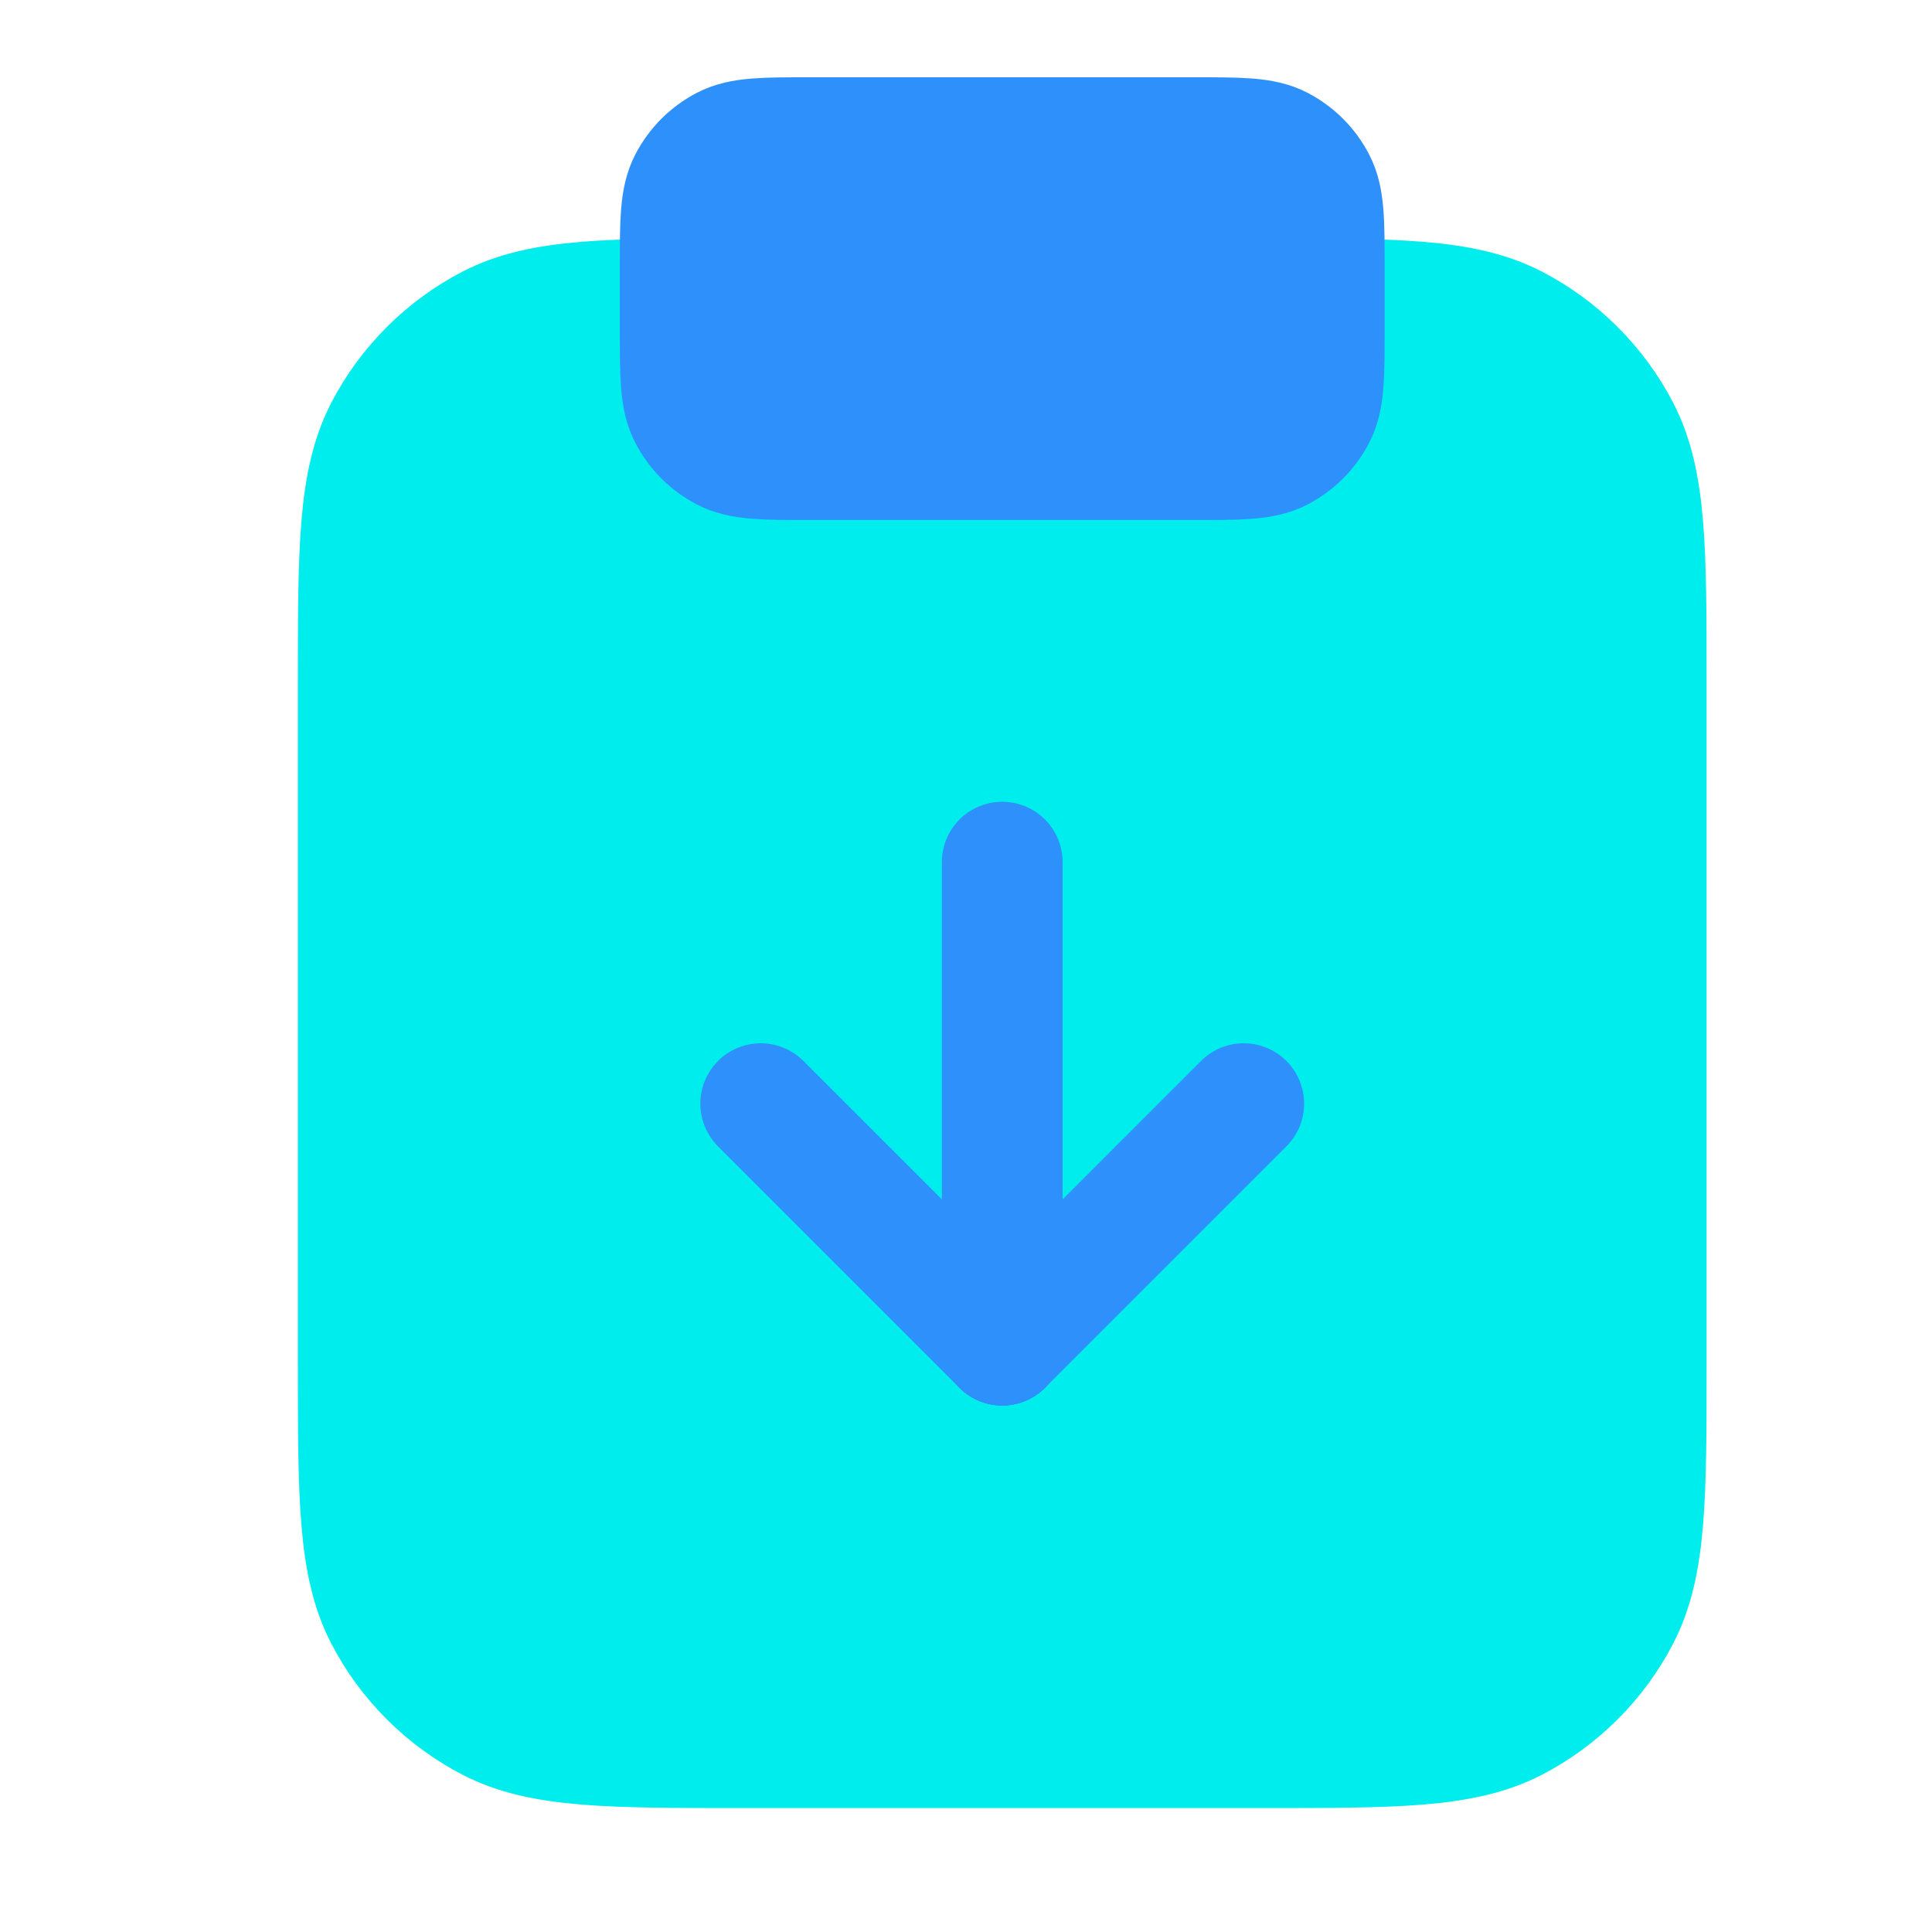 <svg width="40" height="40" viewBox="0 0 40 40" fill="none" xmlns="http://www.w3.org/2000/svg">
<path d="M34.083 20.35V14.184C34.083 11.384 34.083 9.984 33.533 8.917C33.05 7.984 32.283 7.217 31.35 6.734C30.283 6.184 28.883 6.184 26.083 6.184H15.416C12.617 6.184 11.216 6.184 10.15 6.734C9.217 7.217 8.45 7.984 7.967 8.917C7.417 9.984 7.417 11.384 7.417 14.184V28.183C7.417 30.983 7.417 32.384 7.967 33.45C8.45 34.384 9.217 35.15 10.15 35.634C11.216 36.184 12.617 36.184 15.416 36.184H26.083C28.883 36.184 30.283 36.184 31.35 35.634C32.283 35.15 33.05 34.384 33.533 33.45C34.083 32.384 34.083 30.983 34.083 28.183V20.35Z" fill="#00EDED" stroke="#00EDED" stroke-width="2.5" stroke-linecap="round" stroke-linejoin="round"/>
<path d="M16.75 9.516H24.75C25.683 9.516 26.15 9.516 26.5 9.333C26.817 9.166 27.067 8.916 27.233 8.6C27.417 8.25 27.417 7.783 27.417 6.85V5.516C27.417 4.583 27.417 4.116 27.233 3.766C27.067 3.45 26.817 3.2 26.5 3.033C26.15 2.85 25.683 2.85 24.75 2.85H16.75C15.817 2.85 15.35 2.85 15 3.033C14.683 3.2 14.433 3.45 14.267 3.766C14.083 4.116 14.083 4.583 14.083 5.516V6.85C14.083 7.783 14.083 8.25 14.267 8.6C14.433 8.916 14.683 9.166 15 9.333C15.35 9.516 15.817 9.516 16.75 9.516Z" fill="#2E90FA" stroke="#2E90FA" stroke-width="2.5" stroke-linecap="round" stroke-linejoin="round"/>
<path d="M20.75 17.85V27.85" stroke="#2E90FA" stroke-width="2.5" stroke-linecap="round" stroke-linejoin="round"/>
<path d="M20.75 27.85L15.75 22.85" stroke="#2E90FA" stroke-width="2.5" stroke-linecap="round" stroke-linejoin="round"/>
<path d="M20.75 27.85L25.75 22.85" stroke="#2E90FA" stroke-width="2.5" stroke-linecap="round" stroke-linejoin="round"/>
</svg>
